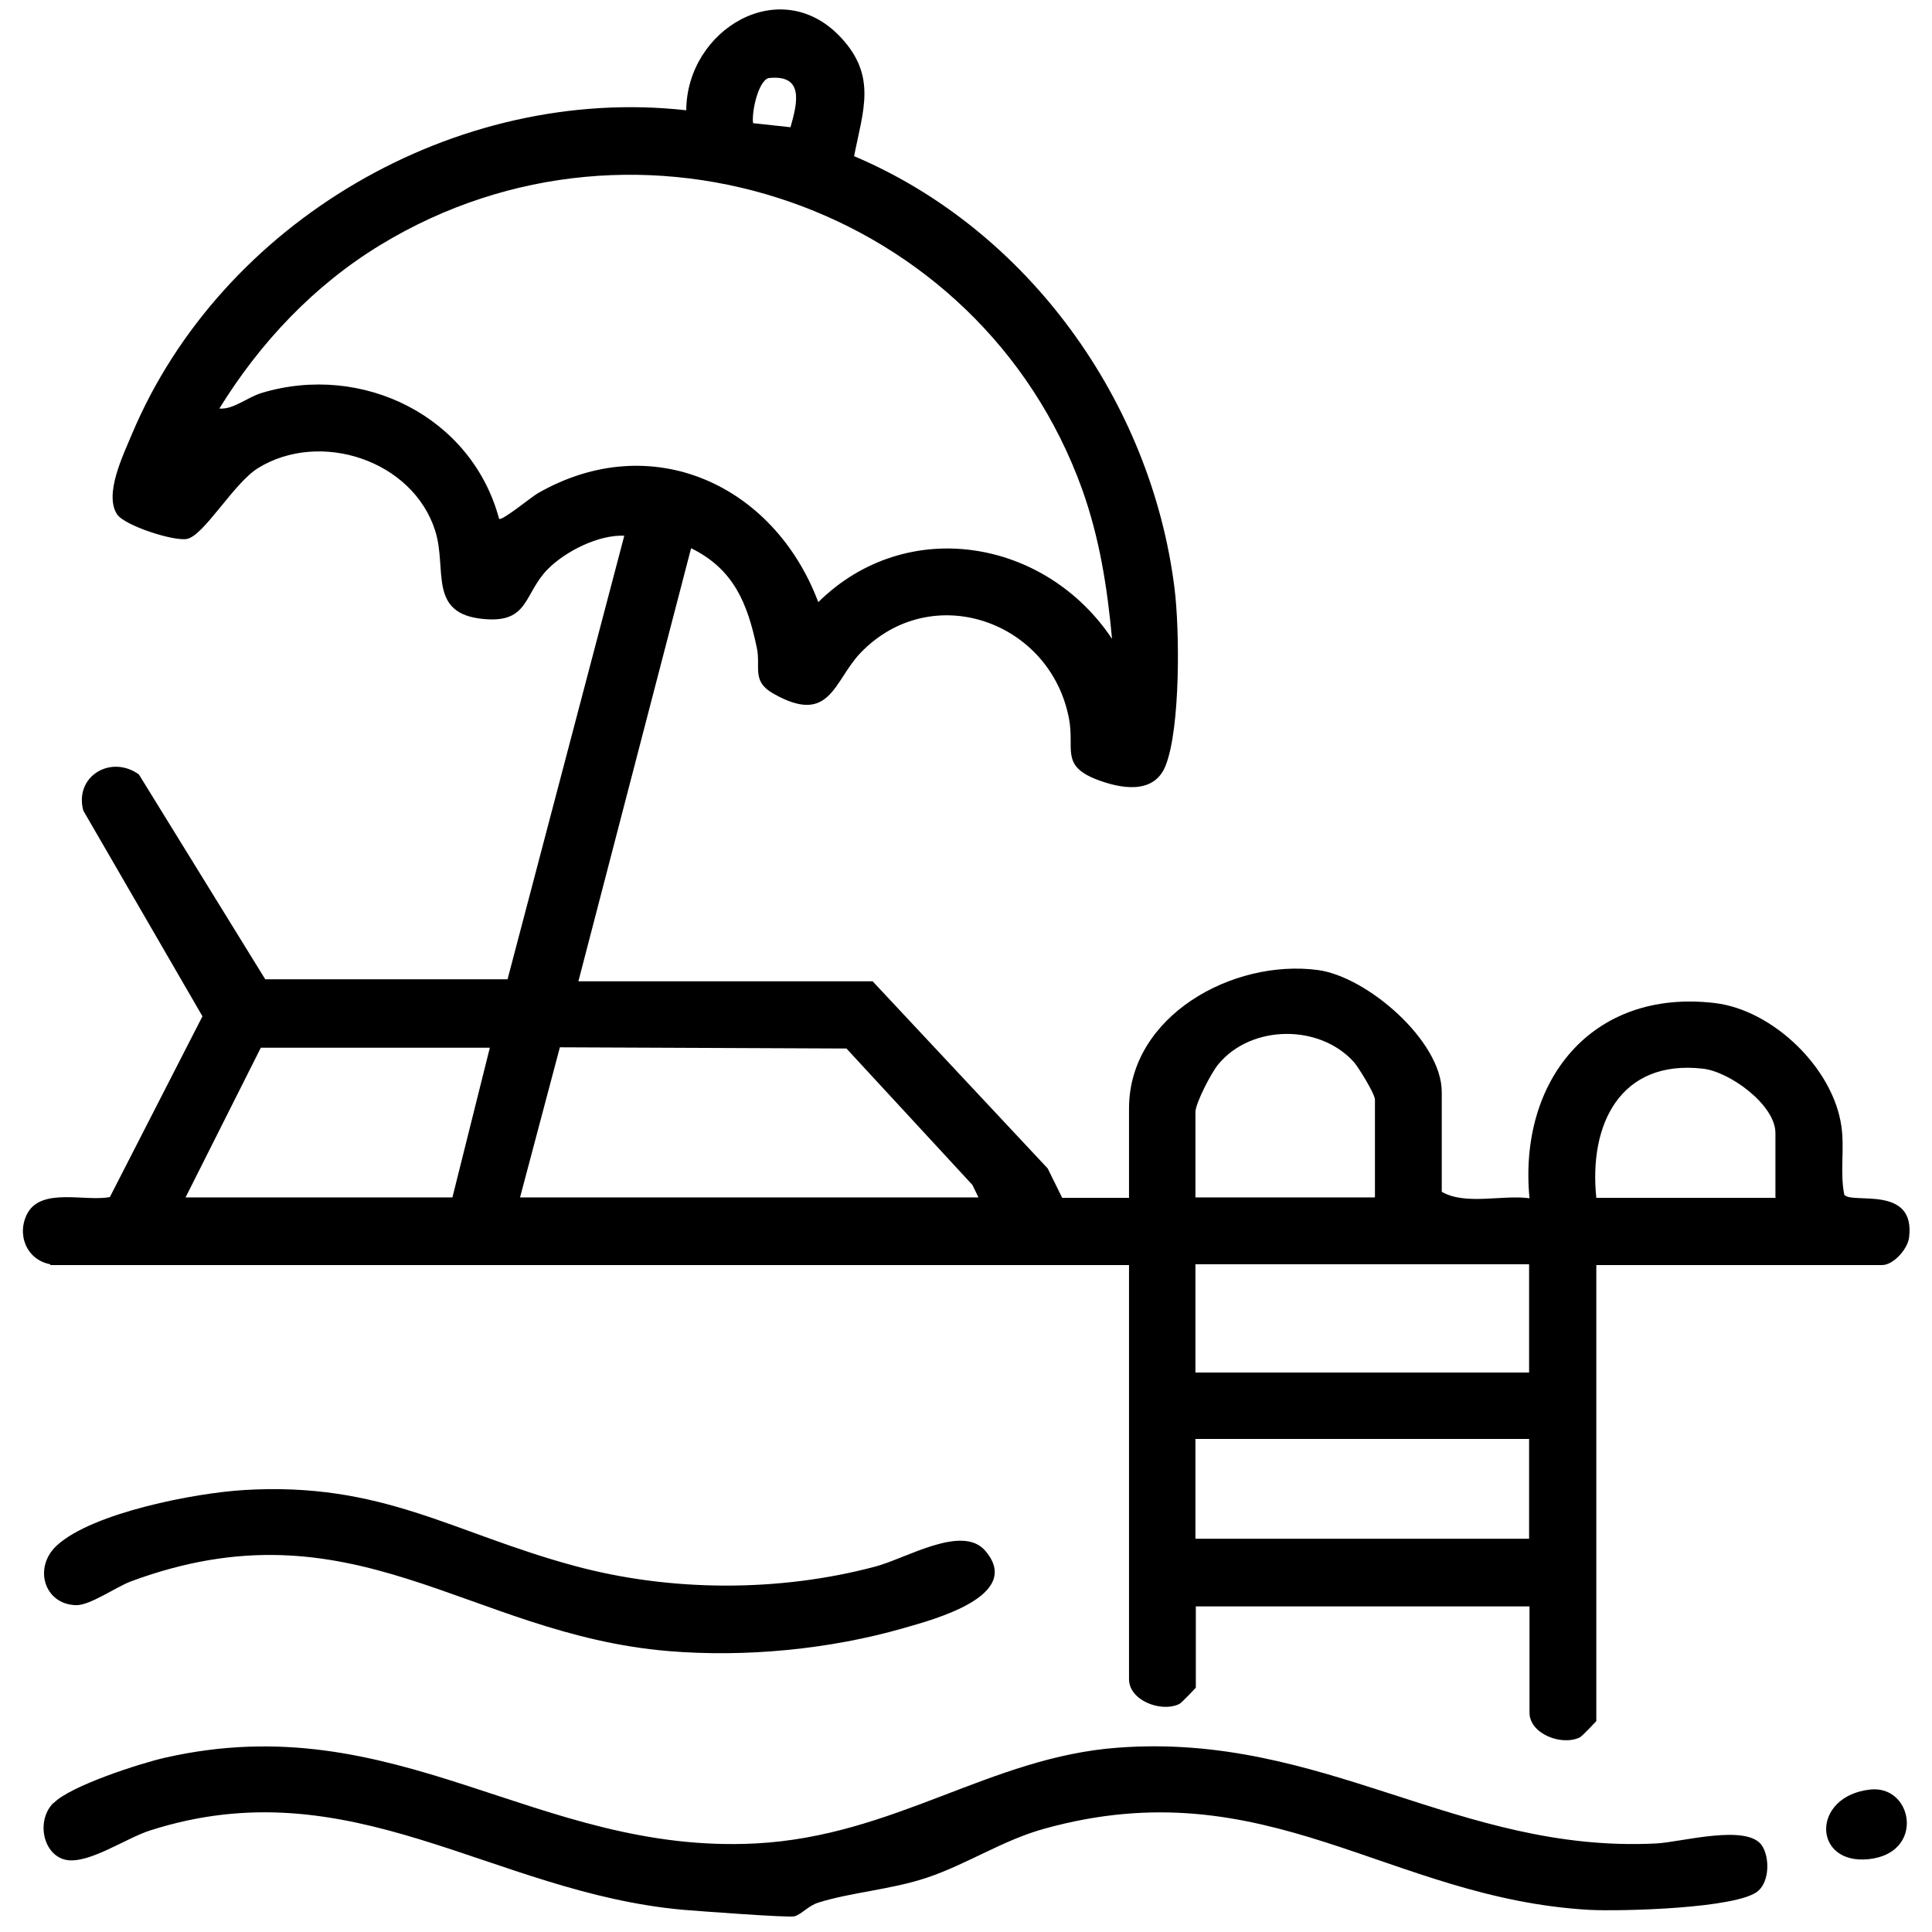 <svg xmlns="http://www.w3.org/2000/svg" id="Calque_1" viewBox="0 0 48 48"><path d="M1.25,31.41c-.6-.11-.85-.76-.56-1.28.36-.63,1.45-.27,2.04-.39l2.3-4.49-2.96-5.11c-.23-.85.68-1.4,1.38-.9l3.14,5.09h6.02s2.9-11.02,2.9-11.02c-.64-.03-1.47.39-1.91.84-.59.61-.46,1.33-1.57,1.23-1.42-.12-.91-1.24-1.22-2.2-.56-1.75-2.86-2.5-4.4-1.55-.61.38-1.35,1.69-1.77,1.76-.33.06-1.54-.33-1.73-.61-.33-.5.15-1.47.37-2C5.5,5.51,11.33,2.1,17.05,2.74c.01-2.01,2.35-3.42,3.85-1.8.89.96.54,1.81.32,2.94,4.32,1.83,7.38,6.09,7.96,10.73.13,1.03.15,3.47-.22,4.41-.29.74-1.14.57-1.73.34-.88-.35-.53-.75-.67-1.5-.46-2.44-3.42-3.47-5.18-1.64-.67.7-.75,1.82-2.17,1.01-.55-.31-.3-.66-.41-1.15-.23-1.09-.57-1.94-1.63-2.46l-2.8,10.76h7.31l4.35,4.65.36.73h1.66v-2.22c0-2.3,2.58-3.72,4.69-3.44,1.22.16,3.08,1.76,3.08,3.03v2.48c.59.34,1.49.07,2.18.16-.28-2.91,1.54-5.21,4.6-4.85,1.45.17,2.95,1.62,3.15,3.07.08.56-.04,1.13.07,1.69.17.25,1.78-.26,1.61,1.07-.04.29-.39.68-.67.68h-7.1v11.33s-.36.39-.42.41c-.46.21-1.24-.1-1.24-.62v-2.64h-8.29v2.02s-.36.39-.42.41c-.46.21-1.24-.1-1.24-.62v-10.29H1.25ZM19.64,3.16c.17-.6.35-1.32-.55-1.22-.26.09-.42.86-.38,1.12l.92.1ZM27.63,15.89c-.12-1.3-.31-2.52-.75-3.75-2.54-7.02-11-9.96-17.42-6.06-1.65,1-3,2.43-4.01,4.07.35.03.69-.28,1.06-.39,2.5-.75,5.21.59,5.89,3.13.07.06.81-.55.97-.64,2.82-1.61,5.86-.21,6.96,2.71,2.2-2.17,5.66-1.57,7.31.93ZM34.16,29.75v-2.43c0-.14-.4-.79-.52-.93-.85-.95-2.55-.94-3.37.05-.17.2-.57.97-.57,1.19v2.12h4.46ZM12.18,26.03h-5.7l-1.87,3.72h6.63l.93-3.72ZM24.31,29.75l-.15-.31-3.13-3.39-7.12-.03-.99,3.73h11.4ZM44.11,29.75v-1.6c0-.7-1.14-1.53-1.81-1.6-2.05-.23-2.83,1.39-2.64,3.21h4.46ZM37.99,31.41h-8.29v2.69h8.29v-2.69ZM37.99,35.75h-8.29v2.48h8.29v-2.48Z"></path><path d="M1.34,44.79c.41-.42,2.14-.98,2.76-1.12,5.76-1.31,9.23,2.41,14.67,2.13,3.46-.18,5.83-2.15,9.01-2.38,5.11-.38,8.44,2.63,13.37,2.38.61-.03,2.27-.5,2.63.06.19.3.18.88-.1,1.12-.5.44-3.44.51-4.19.47-5-.28-8.03-3.54-13.53-2.02-1.03.28-1.92.88-2.93,1.22-.9.3-1.87.36-2.7.62-.25.08-.4.28-.59.34-.13.04-2.38-.13-2.75-.16-4.77-.42-8.26-3.58-13.27-1.97-.59.19-1.51.83-2.07.73-.58-.11-.76-.97-.33-1.41Z"></path><path d="M6.05,37.02c3.45-.21,5.18,1.06,8.21,1.88,2.39.65,5.09.66,7.49.02.76-.2,2.16-1.06,2.73-.39.96,1.12-1.3,1.71-2.03,1.92-1.84.53-3.94.73-5.85.57-4.99-.42-7.82-3.78-13.35-1.73-.37.14-1.02.6-1.36.59-.8-.02-1.07-.95-.47-1.49.89-.81,3.44-1.3,4.64-1.37Z"></path><path d="M46.47,44.46c1.06-.11,1.36,1.58-.04,1.73s-1.44-1.57.04-1.73Z"></path></svg>